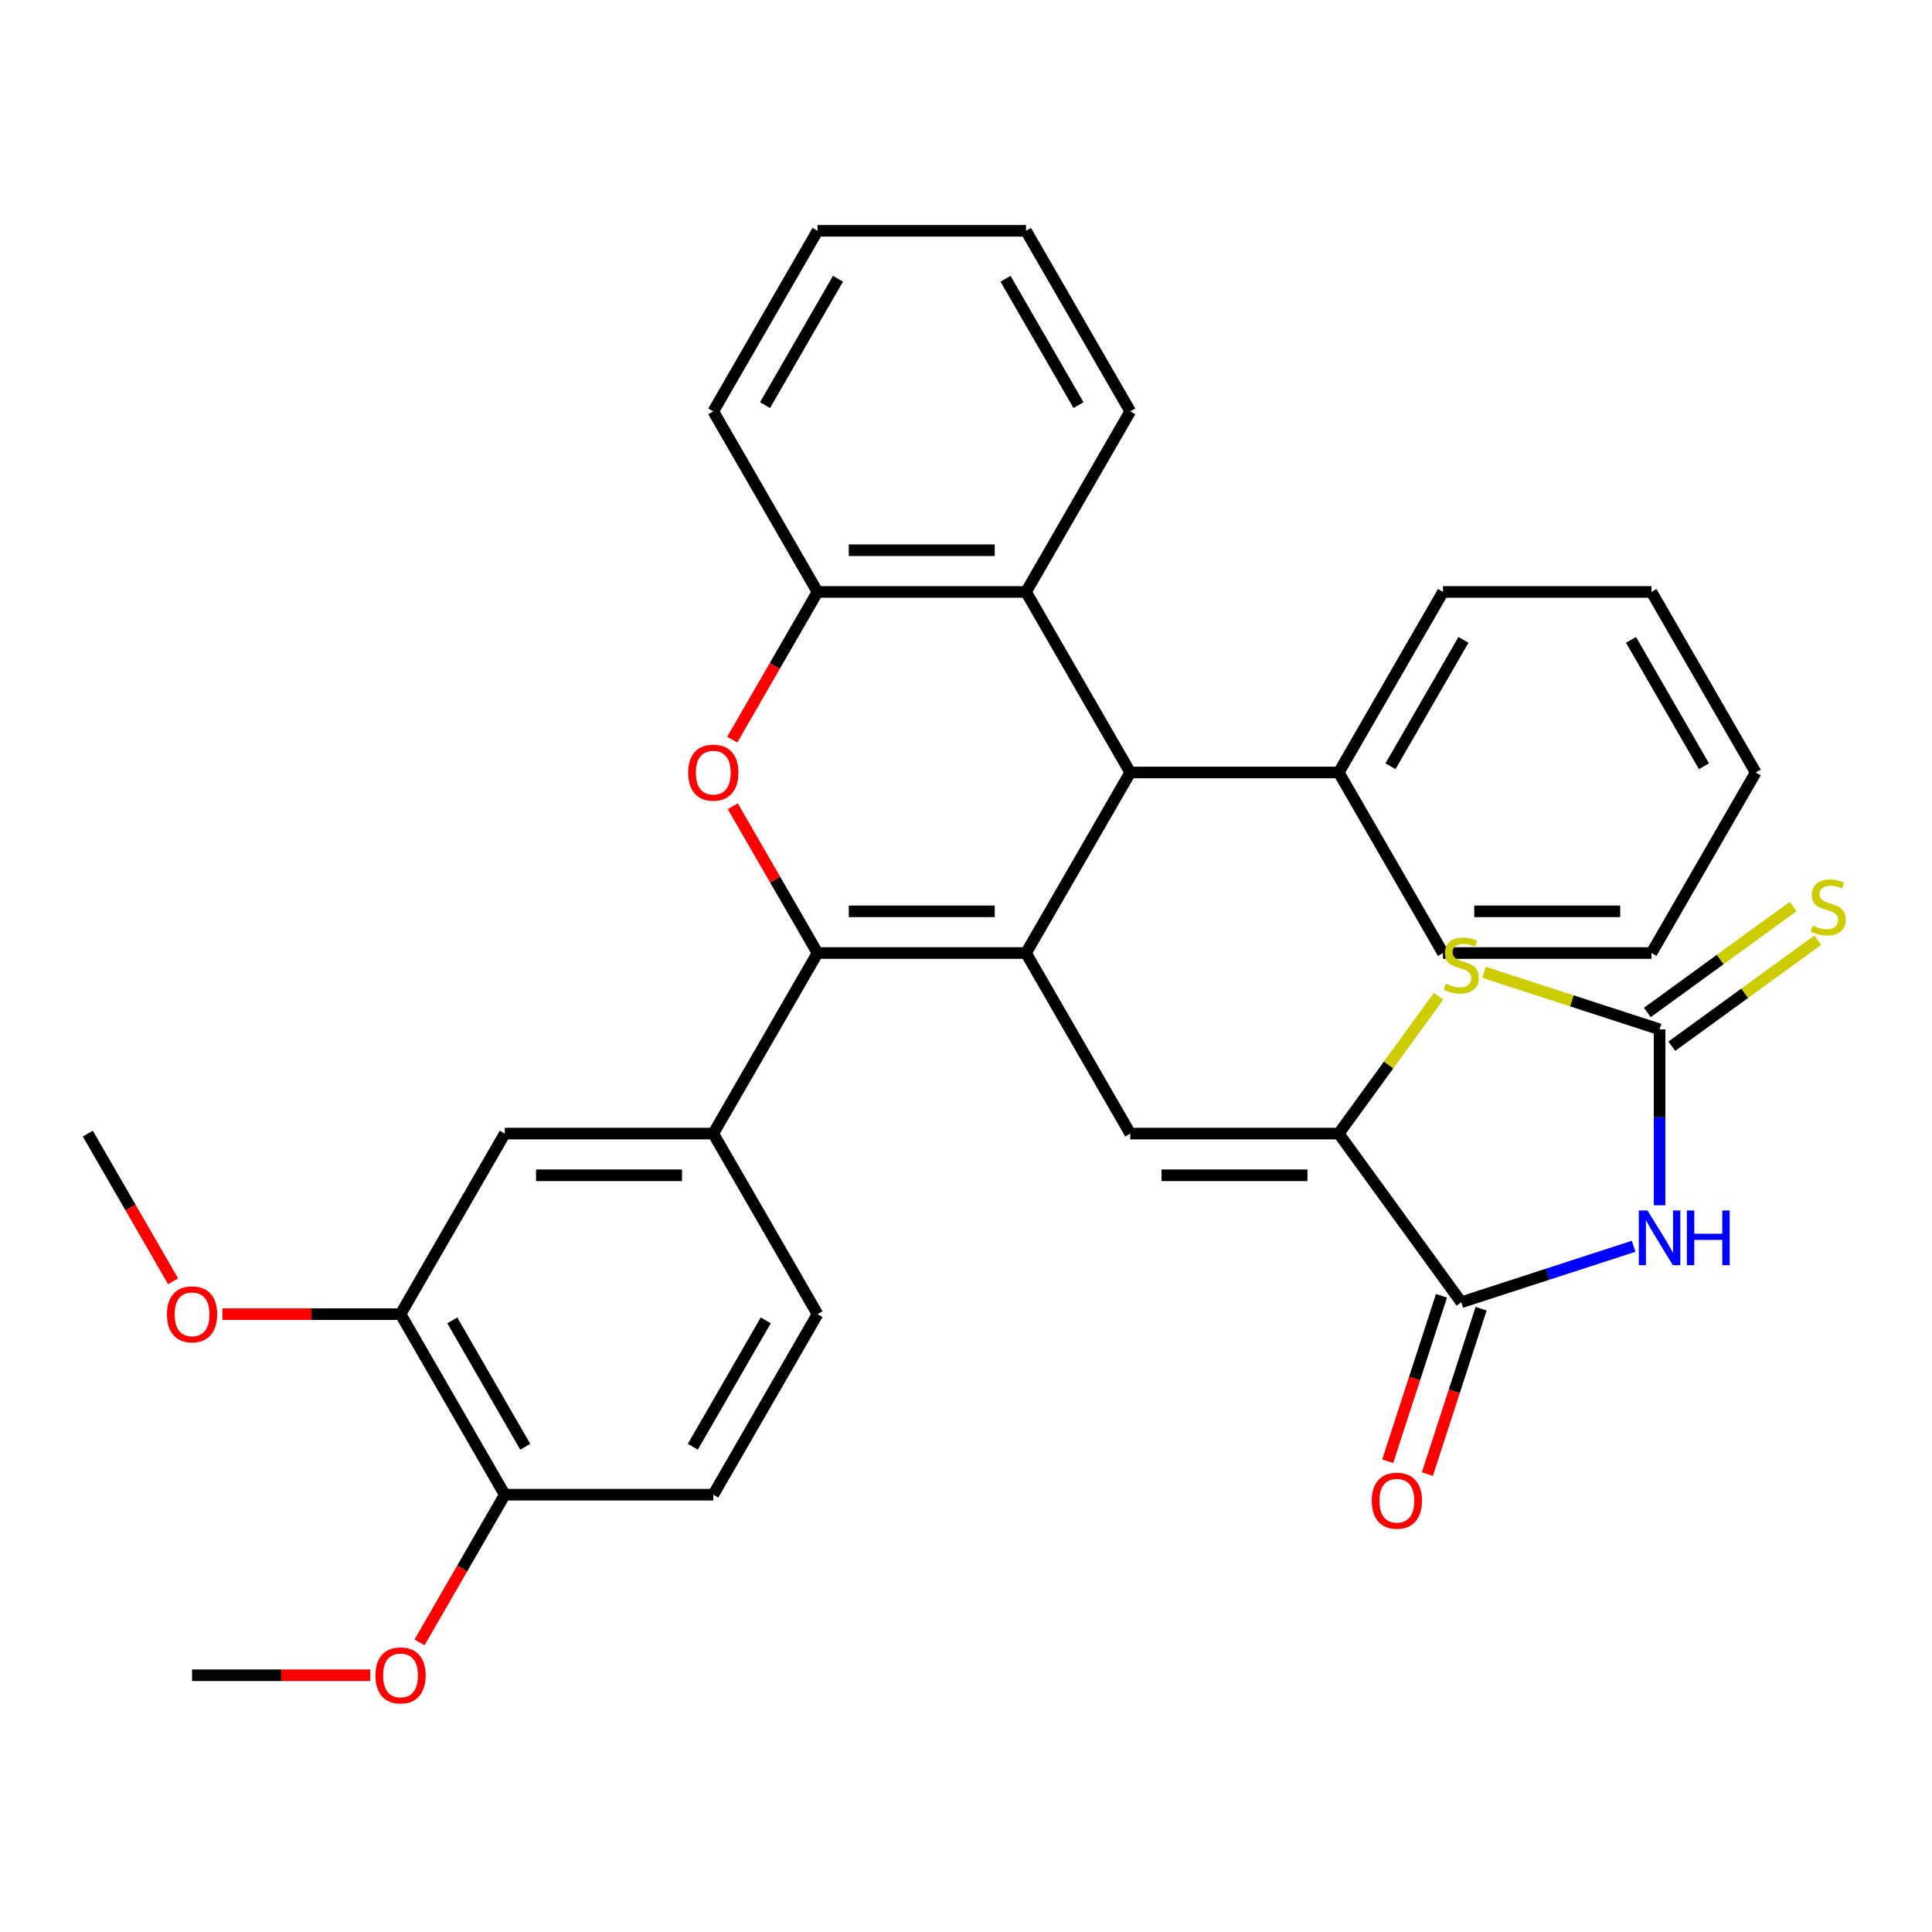 <?xml version='1.0' encoding='iso-8859-1'?>
<svg version='1.1' baseProfile='full'
              xmlns='http://www.w3.org/2000/svg'
                      xmlns:rdkit='http://www.rdkit.org/xml'
                      xmlns:xlink='http://www.w3.org/1999/xlink'
                  xml:space='preserve'
width='1000px' height='1000px' viewBox='0 0 1000 1000'>
<!-- END OF HEADER -->
<rect style='opacity:1.0;fill:#FFFFFF;stroke:none' width='1000' height='1000' x='0' y='0'> </rect>
<path class='bond-0' d='M 531.06,493.291 L 423.148,493.291' style='fill:none;fill-rule:evenodd;stroke:#000000;stroke-width:6px;stroke-linecap:butt;stroke-linejoin:miter;stroke-opacity:1' />
<path class='bond-0' d='M 514.873,471.709 L 439.335,471.709' style='fill:none;fill-rule:evenodd;stroke:#000000;stroke-width:6px;stroke-linecap:butt;stroke-linejoin:miter;stroke-opacity:1' />
<path class='bond-3' d='M 531.06,493.291 L 585.016,586.746' style='fill:none;fill-rule:evenodd;stroke:#000000;stroke-width:6px;stroke-linecap:butt;stroke-linejoin:miter;stroke-opacity:1' />
<path class='bond-8' d='M 531.06,493.291 L 585.016,399.837' style='fill:none;fill-rule:evenodd;stroke:#000000;stroke-width:6px;stroke-linecap:butt;stroke-linejoin:miter;stroke-opacity:1' />
<path class='bond-5' d='M 423.148,493.291 L 401.209,455.293' style='fill:none;fill-rule:evenodd;stroke:#000000;stroke-width:6px;stroke-linecap:butt;stroke-linejoin:miter;stroke-opacity:1' />
<path class='bond-5' d='M 401.209,455.293 L 379.271,417.294' style='fill:none;fill-rule:evenodd;stroke:#FF0000;stroke-width:6px;stroke-linecap:butt;stroke-linejoin:miter;stroke-opacity:1' />
<path class='bond-9' d='M 423.148,493.291 L 369.192,586.746' style='fill:none;fill-rule:evenodd;stroke:#000000;stroke-width:6px;stroke-linecap:butt;stroke-linejoin:miter;stroke-opacity:1' />
<path class='bond-1' d='M 845.551,645.069 L 800.954,659.559' style='fill:none;fill-rule:evenodd;stroke:#0000FF;stroke-width:6px;stroke-linecap:butt;stroke-linejoin:miter;stroke-opacity:1' />
<path class='bond-1' d='M 800.954,659.559 L 756.358,674.049' style='fill:none;fill-rule:evenodd;stroke:#000000;stroke-width:6px;stroke-linecap:butt;stroke-linejoin:miter;stroke-opacity:1' />
<path class='bond-34' d='M 858.989,623.845 L 858.989,578.317' style='fill:none;fill-rule:evenodd;stroke:#0000FF;stroke-width:6px;stroke-linecap:butt;stroke-linejoin:miter;stroke-opacity:1' />
<path class='bond-34' d='M 858.989,578.317 L 858.989,532.79' style='fill:none;fill-rule:evenodd;stroke:#000000;stroke-width:6px;stroke-linecap:butt;stroke-linejoin:miter;stroke-opacity:1' />
<path class='bond-2' d='M 692.929,586.746 L 585.016,586.746' style='fill:none;fill-rule:evenodd;stroke:#000000;stroke-width:6px;stroke-linecap:butt;stroke-linejoin:miter;stroke-opacity:1' />
<path class='bond-2' d='M 676.742,608.329 L 601.203,608.329' style='fill:none;fill-rule:evenodd;stroke:#000000;stroke-width:6px;stroke-linecap:butt;stroke-linejoin:miter;stroke-opacity:1' />
<path class='bond-6' d='M 692.929,586.746 L 756.358,674.049' style='fill:none;fill-rule:evenodd;stroke:#000000;stroke-width:6px;stroke-linecap:butt;stroke-linejoin:miter;stroke-opacity:1' />
<path class='bond-7' d='M 692.929,586.746 L 718.754,551.2' style='fill:none;fill-rule:evenodd;stroke:#000000;stroke-width:6px;stroke-linecap:butt;stroke-linejoin:miter;stroke-opacity:1' />
<path class='bond-7' d='M 718.754,551.2 L 744.58,515.654' style='fill:none;fill-rule:evenodd;stroke:#CCCC00;stroke-width:6px;stroke-linecap:butt;stroke-linejoin:miter;stroke-opacity:1' />
<path class='bond-4' d='M 858.989,532.79 L 813.562,518.03' style='fill:none;fill-rule:evenodd;stroke:#000000;stroke-width:6px;stroke-linecap:butt;stroke-linejoin:miter;stroke-opacity:1' />
<path class='bond-4' d='M 813.562,518.03 L 768.136,503.27' style='fill:none;fill-rule:evenodd;stroke:#CCCC00;stroke-width:6px;stroke-linecap:butt;stroke-linejoin:miter;stroke-opacity:1' />
<path class='bond-14' d='M 865.332,541.52 L 903.094,514.084' style='fill:none;fill-rule:evenodd;stroke:#000000;stroke-width:6px;stroke-linecap:butt;stroke-linejoin:miter;stroke-opacity:1' />
<path class='bond-14' d='M 903.094,514.084 L 940.857,486.648' style='fill:none;fill-rule:evenodd;stroke:#CCCC00;stroke-width:6px;stroke-linecap:butt;stroke-linejoin:miter;stroke-opacity:1' />
<path class='bond-14' d='M 852.646,524.06 L 890.408,496.624' style='fill:none;fill-rule:evenodd;stroke:#000000;stroke-width:6px;stroke-linecap:butt;stroke-linejoin:miter;stroke-opacity:1' />
<path class='bond-14' d='M 890.408,496.624 L 928.171,469.188' style='fill:none;fill-rule:evenodd;stroke:#CCCC00;stroke-width:6px;stroke-linecap:butt;stroke-linejoin:miter;stroke-opacity:1' />
<path class='bond-33' d='M 379.017,382.819 L 401.082,344.6' style='fill:none;fill-rule:evenodd;stroke:#FF0000;stroke-width:6px;stroke-linecap:butt;stroke-linejoin:miter;stroke-opacity:1' />
<path class='bond-33' d='M 401.082,344.6 L 423.148,306.382' style='fill:none;fill-rule:evenodd;stroke:#000000;stroke-width:6px;stroke-linecap:butt;stroke-linejoin:miter;stroke-opacity:1' />
<path class='bond-15' d='M 746.095,670.715 L 732.186,713.521' style='fill:none;fill-rule:evenodd;stroke:#000000;stroke-width:6px;stroke-linecap:butt;stroke-linejoin:miter;stroke-opacity:1' />
<path class='bond-15' d='M 732.186,713.521 L 718.278,756.327' style='fill:none;fill-rule:evenodd;stroke:#FF0000;stroke-width:6px;stroke-linecap:butt;stroke-linejoin:miter;stroke-opacity:1' />
<path class='bond-15' d='M 766.621,677.384 L 752.712,720.19' style='fill:none;fill-rule:evenodd;stroke:#000000;stroke-width:6px;stroke-linecap:butt;stroke-linejoin:miter;stroke-opacity:1' />
<path class='bond-15' d='M 752.712,720.19 L 738.804,762.997' style='fill:none;fill-rule:evenodd;stroke:#FF0000;stroke-width:6px;stroke-linecap:butt;stroke-linejoin:miter;stroke-opacity:1' />
<path class='bond-11' d='M 585.016,399.837 L 531.06,306.382' style='fill:none;fill-rule:evenodd;stroke:#000000;stroke-width:6px;stroke-linecap:butt;stroke-linejoin:miter;stroke-opacity:1' />
<path class='bond-17' d='M 585.016,399.837 L 692.929,399.837' style='fill:none;fill-rule:evenodd;stroke:#000000;stroke-width:6px;stroke-linecap:butt;stroke-linejoin:miter;stroke-opacity:1' />
<path class='bond-12' d='M 369.192,586.746 L 261.279,586.746' style='fill:none;fill-rule:evenodd;stroke:#000000;stroke-width:6px;stroke-linecap:butt;stroke-linejoin:miter;stroke-opacity:1' />
<path class='bond-12' d='M 353.005,608.329 L 277.466,608.329' style='fill:none;fill-rule:evenodd;stroke:#000000;stroke-width:6px;stroke-linecap:butt;stroke-linejoin:miter;stroke-opacity:1' />
<path class='bond-18' d='M 369.192,586.746 L 423.148,680.201' style='fill:none;fill-rule:evenodd;stroke:#000000;stroke-width:6px;stroke-linecap:butt;stroke-linejoin:miter;stroke-opacity:1' />
<path class='bond-10' d='M 423.148,306.382 L 531.06,306.382' style='fill:none;fill-rule:evenodd;stroke:#000000;stroke-width:6px;stroke-linecap:butt;stroke-linejoin:miter;stroke-opacity:1' />
<path class='bond-10' d='M 439.335,284.799 L 514.873,284.799' style='fill:none;fill-rule:evenodd;stroke:#000000;stroke-width:6px;stroke-linecap:butt;stroke-linejoin:miter;stroke-opacity:1' />
<path class='bond-23' d='M 423.148,306.382 L 369.192,212.927' style='fill:none;fill-rule:evenodd;stroke:#000000;stroke-width:6px;stroke-linecap:butt;stroke-linejoin:miter;stroke-opacity:1' />
<path class='bond-22' d='M 531.06,306.382 L 585.016,212.927' style='fill:none;fill-rule:evenodd;stroke:#000000;stroke-width:6px;stroke-linecap:butt;stroke-linejoin:miter;stroke-opacity:1' />
<path class='bond-13' d='M 261.279,586.746 L 207.323,680.201' style='fill:none;fill-rule:evenodd;stroke:#000000;stroke-width:6px;stroke-linecap:butt;stroke-linejoin:miter;stroke-opacity:1' />
<path class='bond-20' d='M 207.323,680.201 L 161.216,680.201' style='fill:none;fill-rule:evenodd;stroke:#000000;stroke-width:6px;stroke-linecap:butt;stroke-linejoin:miter;stroke-opacity:1' />
<path class='bond-20' d='M 161.216,680.201 L 115.109,680.201' style='fill:none;fill-rule:evenodd;stroke:#FF0000;stroke-width:6px;stroke-linecap:butt;stroke-linejoin:miter;stroke-opacity:1' />
<path class='bond-37' d='M 207.323,680.201 L 261.279,773.656' style='fill:none;fill-rule:evenodd;stroke:#000000;stroke-width:6px;stroke-linecap:butt;stroke-linejoin:miter;stroke-opacity:1' />
<path class='bond-37' d='M 234.107,683.428 L 271.877,748.847' style='fill:none;fill-rule:evenodd;stroke:#000000;stroke-width:6px;stroke-linecap:butt;stroke-linejoin:miter;stroke-opacity:1' />
<path class='bond-16' d='M 261.279,773.656 L 369.192,773.656' style='fill:none;fill-rule:evenodd;stroke:#000000;stroke-width:6px;stroke-linecap:butt;stroke-linejoin:miter;stroke-opacity:1' />
<path class='bond-21' d='M 261.279,773.656 L 239.214,811.874' style='fill:none;fill-rule:evenodd;stroke:#000000;stroke-width:6px;stroke-linecap:butt;stroke-linejoin:miter;stroke-opacity:1' />
<path class='bond-21' d='M 239.214,811.874 L 217.148,850.093' style='fill:none;fill-rule:evenodd;stroke:#FF0000;stroke-width:6px;stroke-linecap:butt;stroke-linejoin:miter;stroke-opacity:1' />
<path class='bond-24' d='M 692.929,399.837 L 746.885,306.382' style='fill:none;fill-rule:evenodd;stroke:#000000;stroke-width:6px;stroke-linecap:butt;stroke-linejoin:miter;stroke-opacity:1' />
<path class='bond-24' d='M 719.713,396.61 L 757.482,331.191' style='fill:none;fill-rule:evenodd;stroke:#000000;stroke-width:6px;stroke-linecap:butt;stroke-linejoin:miter;stroke-opacity:1' />
<path class='bond-25' d='M 692.929,399.837 L 746.885,493.291' style='fill:none;fill-rule:evenodd;stroke:#000000;stroke-width:6px;stroke-linecap:butt;stroke-linejoin:miter;stroke-opacity:1' />
<path class='bond-19' d='M 423.148,680.201 L 369.192,773.656' style='fill:none;fill-rule:evenodd;stroke:#000000;stroke-width:6px;stroke-linecap:butt;stroke-linejoin:miter;stroke-opacity:1' />
<path class='bond-19' d='M 396.363,683.428 L 358.594,748.847' style='fill:none;fill-rule:evenodd;stroke:#000000;stroke-width:6px;stroke-linecap:butt;stroke-linejoin:miter;stroke-opacity:1' />
<path class='bond-26' d='M 89.585,663.183 L 67.52,624.965' style='fill:none;fill-rule:evenodd;stroke:#FF0000;stroke-width:6px;stroke-linecap:butt;stroke-linejoin:miter;stroke-opacity:1' />
<path class='bond-26' d='M 67.52,624.965 L 45.455,586.746' style='fill:none;fill-rule:evenodd;stroke:#000000;stroke-width:6px;stroke-linecap:butt;stroke-linejoin:miter;stroke-opacity:1' />
<path class='bond-27' d='M 191.625,867.111 L 145.518,867.111' style='fill:none;fill-rule:evenodd;stroke:#FF0000;stroke-width:6px;stroke-linecap:butt;stroke-linejoin:miter;stroke-opacity:1' />
<path class='bond-27' d='M 145.518,867.111 L 99.411,867.111' style='fill:none;fill-rule:evenodd;stroke:#000000;stroke-width:6px;stroke-linecap:butt;stroke-linejoin:miter;stroke-opacity:1' />
<path class='bond-28' d='M 585.016,212.927 L 531.06,119.472' style='fill:none;fill-rule:evenodd;stroke:#000000;stroke-width:6px;stroke-linecap:butt;stroke-linejoin:miter;stroke-opacity:1' />
<path class='bond-28' d='M 558.232,209.7 L 520.463,144.282' style='fill:none;fill-rule:evenodd;stroke:#000000;stroke-width:6px;stroke-linecap:butt;stroke-linejoin:miter;stroke-opacity:1' />
<path class='bond-36' d='M 369.192,212.927 L 423.148,119.472' style='fill:none;fill-rule:evenodd;stroke:#000000;stroke-width:6px;stroke-linecap:butt;stroke-linejoin:miter;stroke-opacity:1' />
<path class='bond-36' d='M 395.976,209.7 L 433.745,144.282' style='fill:none;fill-rule:evenodd;stroke:#000000;stroke-width:6px;stroke-linecap:butt;stroke-linejoin:miter;stroke-opacity:1' />
<path class='bond-30' d='M 746.885,306.382 L 854.797,306.382' style='fill:none;fill-rule:evenodd;stroke:#000000;stroke-width:6px;stroke-linecap:butt;stroke-linejoin:miter;stroke-opacity:1' />
<path class='bond-31' d='M 746.885,493.291 L 854.797,493.291' style='fill:none;fill-rule:evenodd;stroke:#000000;stroke-width:6px;stroke-linecap:butt;stroke-linejoin:miter;stroke-opacity:1' />
<path class='bond-31' d='M 763.072,471.709 L 838.61,471.709' style='fill:none;fill-rule:evenodd;stroke:#000000;stroke-width:6px;stroke-linecap:butt;stroke-linejoin:miter;stroke-opacity:1' />
<path class='bond-29' d='M 531.06,119.472 L 423.148,119.472' style='fill:none;fill-rule:evenodd;stroke:#000000;stroke-width:6px;stroke-linecap:butt;stroke-linejoin:miter;stroke-opacity:1' />
<path class='bond-35' d='M 854.797,306.382 L 908.753,399.837' style='fill:none;fill-rule:evenodd;stroke:#000000;stroke-width:6px;stroke-linecap:butt;stroke-linejoin:miter;stroke-opacity:1' />
<path class='bond-35' d='M 844.2,331.191 L 881.969,396.61' style='fill:none;fill-rule:evenodd;stroke:#000000;stroke-width:6px;stroke-linecap:butt;stroke-linejoin:miter;stroke-opacity:1' />
<path class='bond-32' d='M 854.797,493.291 L 908.753,399.837' style='fill:none;fill-rule:evenodd;stroke:#000000;stroke-width:6px;stroke-linecap:butt;stroke-linejoin:miter;stroke-opacity:1' />
<path  class='atom-2' d='M 852.729 626.542
L 862.009 641.542
Q 862.929 643.022, 864.409 645.702
Q 865.889 648.382, 865.969 648.542
L 865.969 626.542
L 869.729 626.542
L 869.729 654.862
L 865.849 654.862
L 855.889 638.462
Q 854.729 636.542, 853.489 634.342
Q 852.289 632.142, 851.929 631.462
L 851.929 654.862
L 848.249 654.862
L 848.249 626.542
L 852.729 626.542
' fill='#0000FF'/>
<path  class='atom-2' d='M 873.129 626.542
L 876.969 626.542
L 876.969 638.582
L 891.449 638.582
L 891.449 626.542
L 895.289 626.542
L 895.289 654.862
L 891.449 654.862
L 891.449 641.782
L 876.969 641.782
L 876.969 654.862
L 873.129 654.862
L 873.129 626.542
' fill='#0000FF'/>
<path  class='atom-6' d='M 356.192 399.917
Q 356.192 393.117, 359.552 389.317
Q 362.912 385.517, 369.192 385.517
Q 375.472 385.517, 378.832 389.317
Q 382.192 393.117, 382.192 399.917
Q 382.192 406.797, 378.792 410.717
Q 375.392 414.597, 369.192 414.597
Q 362.952 414.597, 359.552 410.717
Q 356.192 406.837, 356.192 399.917
M 369.192 411.397
Q 373.512 411.397, 375.832 408.517
Q 378.192 405.597, 378.192 399.917
Q 378.192 394.357, 375.832 391.557
Q 373.512 388.717, 369.192 388.717
Q 364.872 388.717, 362.512 391.517
Q 360.192 394.317, 360.192 399.917
Q 360.192 405.637, 362.512 408.517
Q 364.872 411.397, 369.192 411.397
' fill='#FF0000'/>
<path  class='atom-8' d='M 748.358 509.163
Q 748.678 509.283, 749.998 509.843
Q 751.318 510.403, 752.758 510.763
Q 754.238 511.083, 755.678 511.083
Q 758.358 511.083, 759.918 509.803
Q 761.478 508.483, 761.478 506.203
Q 761.478 504.643, 760.678 503.683
Q 759.918 502.723, 758.718 502.203
Q 757.518 501.683, 755.518 501.083
Q 752.998 500.323, 751.478 499.603
Q 749.998 498.883, 748.918 497.363
Q 747.878 495.843, 747.878 493.283
Q 747.878 489.723, 750.278 487.523
Q 752.718 485.323, 757.518 485.323
Q 760.798 485.323, 764.518 486.883
L 763.598 489.963
Q 760.198 488.563, 757.638 488.563
Q 754.878 488.563, 753.358 489.723
Q 751.838 490.843, 751.878 492.803
Q 751.878 494.323, 752.638 495.243
Q 753.438 496.163, 754.558 496.683
Q 755.718 497.203, 757.638 497.803
Q 760.198 498.603, 761.718 499.403
Q 763.238 500.203, 764.318 501.843
Q 765.438 503.443, 765.438 506.203
Q 765.438 510.123, 762.798 512.243
Q 760.198 514.323, 755.838 514.323
Q 753.318 514.323, 751.398 513.763
Q 749.518 513.243, 747.278 512.323
L 748.358 509.163
' fill='#CCCC00'/>
<path  class='atom-15' d='M 938.292 479.081
Q 938.612 479.201, 939.932 479.761
Q 941.252 480.321, 942.692 480.681
Q 944.172 481.001, 945.612 481.001
Q 948.292 481.001, 949.852 479.721
Q 951.412 478.401, 951.412 476.121
Q 951.412 474.561, 950.612 473.601
Q 949.852 472.641, 948.652 472.121
Q 947.452 471.601, 945.452 471.001
Q 942.932 470.241, 941.412 469.521
Q 939.932 468.801, 938.852 467.281
Q 937.812 465.761, 937.812 463.201
Q 937.812 459.641, 940.212 457.441
Q 942.652 455.241, 947.452 455.241
Q 950.732 455.241, 954.452 456.801
L 953.532 459.881
Q 950.132 458.481, 947.572 458.481
Q 944.812 458.481, 943.292 459.641
Q 941.772 460.761, 941.812 462.721
Q 941.812 464.241, 942.572 465.161
Q 943.372 466.081, 944.492 466.601
Q 945.652 467.121, 947.572 467.721
Q 950.132 468.521, 951.652 469.321
Q 953.172 470.121, 954.252 471.761
Q 955.372 473.361, 955.372 476.121
Q 955.372 480.041, 952.732 482.161
Q 950.132 484.241, 945.772 484.241
Q 943.252 484.241, 941.332 483.681
Q 939.452 483.161, 937.212 482.241
L 938.292 479.081
' fill='#CCCC00'/>
<path  class='atom-16' d='M 710.011 776.76
Q 710.011 769.96, 713.371 766.16
Q 716.731 762.36, 723.011 762.36
Q 729.291 762.36, 732.651 766.16
Q 736.011 769.96, 736.011 776.76
Q 736.011 783.64, 732.611 787.56
Q 729.211 791.44, 723.011 791.44
Q 716.771 791.44, 713.371 787.56
Q 710.011 783.68, 710.011 776.76
M 723.011 788.24
Q 727.331 788.24, 729.651 785.36
Q 732.011 782.44, 732.011 776.76
Q 732.011 771.2, 729.651 768.4
Q 727.331 765.56, 723.011 765.56
Q 718.691 765.56, 716.331 768.36
Q 714.011 771.16, 714.011 776.76
Q 714.011 782.48, 716.331 785.36
Q 718.691 788.24, 723.011 788.24
' fill='#FF0000'/>
<path  class='atom-21' d='M 86.411 680.281
Q 86.411 673.481, 89.771 669.681
Q 93.131 665.881, 99.411 665.881
Q 105.691 665.881, 109.051 669.681
Q 112.411 673.481, 112.411 680.281
Q 112.411 687.161, 109.011 691.081
Q 105.611 694.961, 99.411 694.961
Q 93.171 694.961, 89.771 691.081
Q 86.411 687.201, 86.411 680.281
M 99.411 691.761
Q 103.731 691.761, 106.051 688.881
Q 108.411 685.961, 108.411 680.281
Q 108.411 674.721, 106.051 671.921
Q 103.731 669.081, 99.411 669.081
Q 95.091 669.081, 92.731 671.881
Q 90.411 674.681, 90.411 680.281
Q 90.411 686.001, 92.731 688.881
Q 95.091 691.761, 99.411 691.761
' fill='#FF0000'/>
<path  class='atom-22' d='M 194.323 867.191
Q 194.323 860.391, 197.683 856.591
Q 201.043 852.791, 207.323 852.791
Q 213.603 852.791, 216.963 856.591
Q 220.323 860.391, 220.323 867.191
Q 220.323 874.071, 216.923 877.991
Q 213.523 881.871, 207.323 881.871
Q 201.083 881.871, 197.683 877.991
Q 194.323 874.111, 194.323 867.191
M 207.323 878.671
Q 211.643 878.671, 213.963 875.791
Q 216.323 872.871, 216.323 867.191
Q 216.323 861.631, 213.963 858.831
Q 211.643 855.991, 207.323 855.991
Q 203.003 855.991, 200.643 858.791
Q 198.323 861.591, 198.323 867.191
Q 198.323 872.911, 200.643 875.791
Q 203.003 878.671, 207.323 878.671
' fill='#FF0000'/>
</svg>
